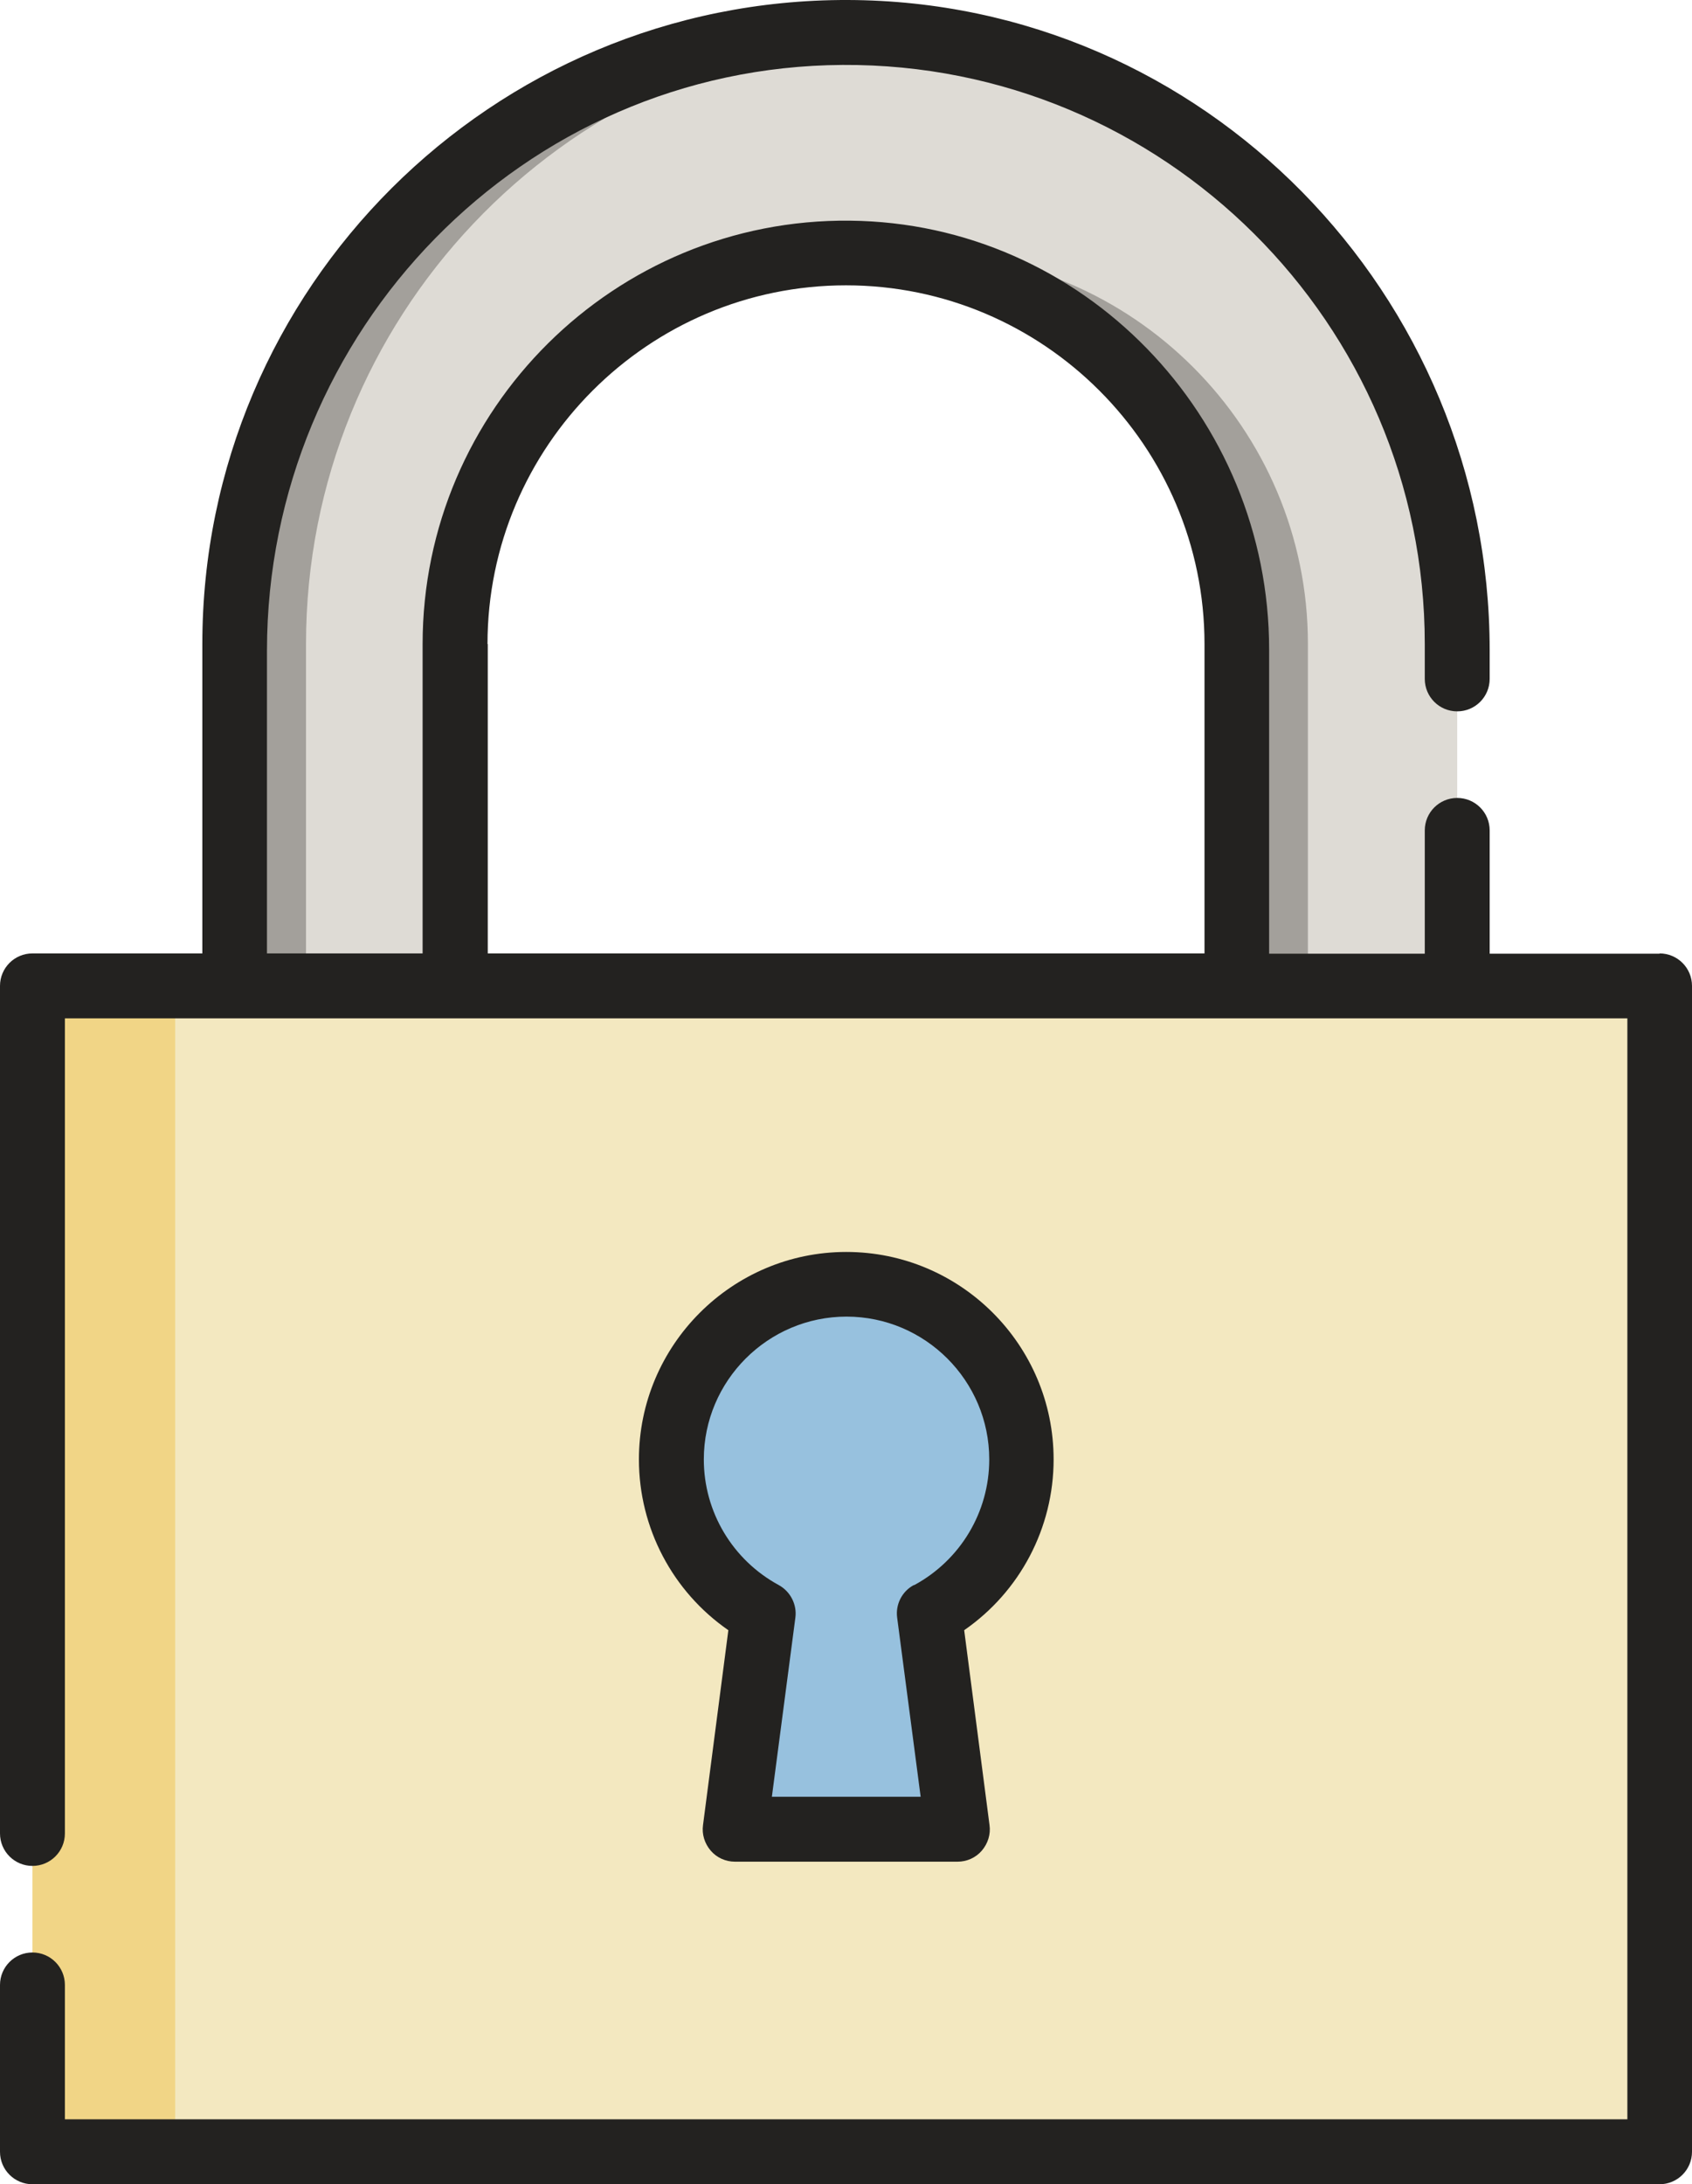 <?xml version="1.0" encoding="UTF-8"?><svg id="Layer_2" xmlns="http://www.w3.org/2000/svg" viewBox="0 0 64.14 82.75"><defs><style>.cls-1{fill:#f1d586;}.cls-2{fill:#dedbd5;}.cls-3{fill:#a3a09b;}.cls-4{fill:#232220;}.cls-5{fill:#97c1de;}.cls-6{fill:#f3e8c0;}</style></defs><g id="Layer_1-2"><path class="cls-2" d="M55.24,37.35v-12.95c0-12.8-10.37-23.17-23.17-23.17S8.9,11.6,8.9,24.4v12.95M17.26,37.35v-12.95c0-8.17,6.65-14.82,14.82-14.82s14.81,6.65,14.81,14.82v12.95"/><path class="cls-3" d="M33.42,1.27c-.45-.03-.9-.04-1.35-.04-12.8,0-23.17,10.37-23.17,23.17v12.95h2.7v-12.95C11.6,12.06,21.25,1.97,33.42,1.27Z"/><path class="cls-3" d="M34.77,9.58c-.46,0-.91.02-1.35.06,7.54.68,13.46,7.04,13.46,14.75v12.95h2.7v-12.95c0-8.17-6.65-14.82-14.81-14.82Z"/><rect class="cls-6" x="1.23" y="37.35" width="61.68" height="44.17"/><rect class="cls-1" x="1.23" y="37.35" width="5.41" height="44.17"/><path class="cls-5" d="M38.71,55.29c0-3.66-2.97-6.64-6.64-6.64s-6.64,2.97-6.64,6.64c0,2.52,1.41,4.72,3.48,5.84l-1.07,8.17h8.44l-1.07-8.17c2.07-1.12,3.48-3.32,3.48-5.84Z"/><path class="cls-4" d="M62.91,36.13h-6.44v-4.67c0-.68-.55-1.23-1.23-1.23h0c-.68,0-1.23.55-1.23,1.23v4.67h-5.9v-11.52c0-8.83-7.05-16.16-15.89-16.25-8.92-.09-16.2,7.14-16.2,16.04v11.72h-5.9v-11.48C10.13,12.53,19.83,2.53,31.94,2.46c12.16-.07,22.07,9.8,22.07,21.94v1.32c0,.68.55,1.23,1.23,1.23h0c.68,0,1.23-.55,1.23-1.23v-1.09C56.47,11.15,45.63.04,32.14,0,18.65-.04,7.67,10.92,7.67,24.4v11.72H1.23c-.68,0-1.23.55-1.23,1.23v32.11c0,.68.55,1.23,1.23,1.23h0c.68,0,1.23-.55,1.23-1.23v-30.88h59.23v41.71H2.46v-5.09c0-.68-.55-1.23-1.23-1.23h0C.55,73.97,0,74.52,0,75.2v6.32c0,.68.55,1.23,1.23,1.23h61.68c.68,0,1.23-.55,1.23-1.23v-44.17c0-.68-.55-1.23-1.23-1.23ZM18.48,24.4c0-7.49,6.1-13.59,13.59-13.59s13.59,6.1,13.59,13.59v11.72h-27.17v-11.72Z"/><path class="cls-4" d="M39.94,55.29c0-4.34-3.53-7.86-7.86-7.86s-7.86,3.53-7.86,7.86c0,2.6,1.28,5.01,3.39,6.47l-.96,7.38c-.05.35.06.7.29.97.23.27.57.42.92.42h8.44c.35,0,.69-.15.92-.42.23-.27.34-.62.29-.97l-.96-7.38c2.11-1.46,3.39-3.87,3.39-6.47ZM34.64,60.05c-.45.24-.7.74-.63,1.24l.89,6.78h-5.64l.89-6.78c.07-.5-.19-1-.63-1.24-1.75-.95-2.84-2.77-2.84-4.76,0-2.98,2.43-5.41,5.41-5.41s5.41,2.43,5.41,5.41c0,1.99-1.09,3.81-2.84,4.76Z"/></g></svg>